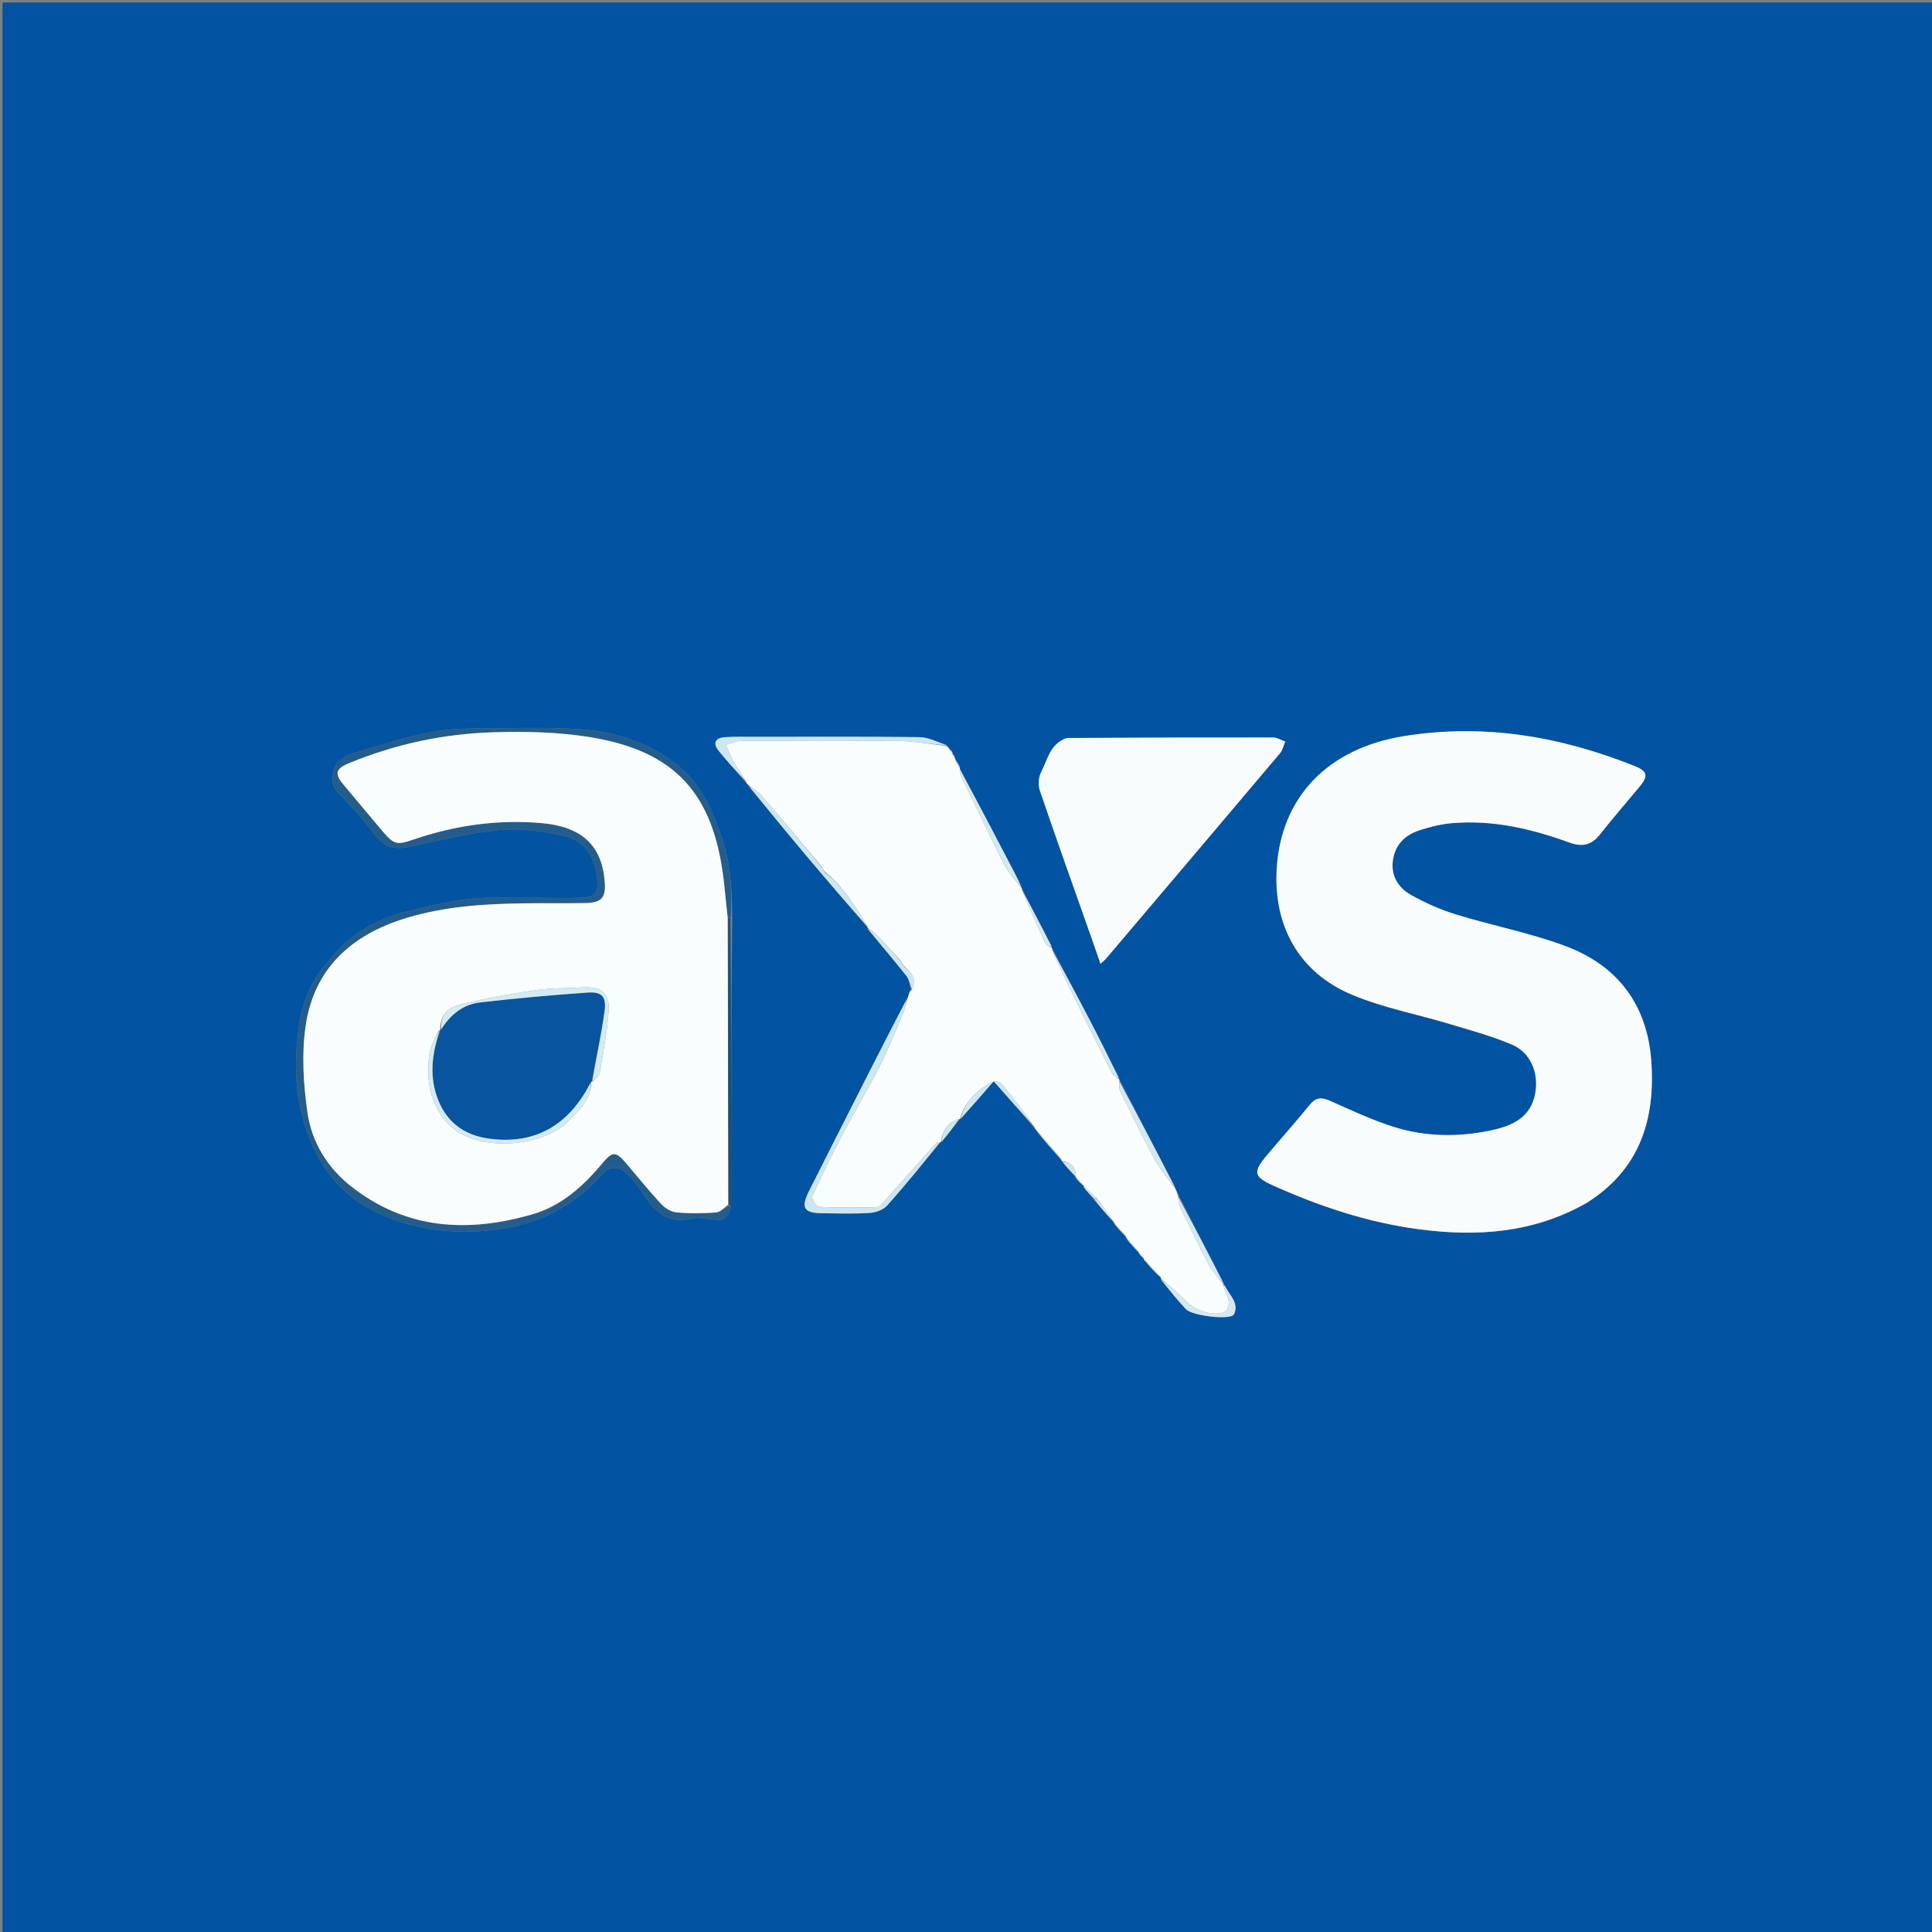 <svg version="1.1" id="Layer_1" xmlns="http://www.w3.org/2000/svg" xmlns:xlink="http://www.w3.org/1999/xlink" x="0px" y="0px"
	 width="100%" viewBox="0 0 777 777" enable-background="new 0 0 777 777" xml:space="preserve">
<rect x="0" y="0" width="777" height="777" fill="#808080" stroke="none"/>
<path fill="#0253A2" opacity="1" stroke="none" 
	d="
M370,778 
	C246.667,778 123.833,778 1,778 
	C1,519 1,260 1,1 
	C260,1 519,1 778,1 
	C778,260 778,519 778,778 
	C642.167,778 506.333,778 370,778 
M383.081,302.389 
	C382.708,302.026 382.335,301.662 381.647,300.788 
	C381.341,300.535 381.034,300.283 380.502,299.401 
	C376.929,298.376 373.368,296.51 369.783,296.464 
	C347.873,296.187 325.959,296.318 304.046,296.326 
	C299.897,296.328 295.737,296.209 291.603,296.472 
	C287.588,296.727 286.57,298.89 289.058,301.999 
	C292.464,306.254 296.191,310.252 300.029,314.853 
	C300.435,315.222 300.841,315.591 301.383,316.609 
	C308.926,325.697 316.419,334.827 324.025,343.863 
	C332.258,353.644 340.597,363.338 348.934,373.07 
	C348.934,373.07 348.916,373.11 349.013,373.786 
	C354.207,379.992 359.501,386.119 364.52,392.465 
	C365.703,393.961 365.955,396.193 366.252,398.42 
	C366.136,398.543 366.02,398.665 365.81,398.895 
	C365.81,398.895 365.921,398.612 365.692,399.43 
	C365.427,400.234 365.162,401.037 364.325,402.197 
	C358.814,413.017 353.288,423.83 347.795,434.66 
	C340.341,449.355 332.886,464.05 325.484,478.771 
	C321.957,485.785 323.178,487.869 330.804,487.943 
	C337.133,488.004 343.48,488.209 349.784,487.805 
	C352.185,487.651 355.186,486.602 356.719,484.891 
	C364.149,476.591 371.174,467.928 378.352,459.35 
	C378.352,459.35 378.394,459.333 378.966,459.022 
	C381.32,456.035 383.675,453.047 386.04,450.039 
	C386.04,450.039 386.058,450.023 386.66,449.769 
	C390.881,444.923 395.102,440.076 399.644,434.861 
	C405.22,441.194 410.528,447.223 416.027,453.779 
	C416.417,454.176 416.807,454.573 417.345,455.621 
	C420.47,459.23 423.595,462.839 426.875,466.801 
	C426.875,466.801 427.214,466.983 427.419,467.593 
	C429.126,469.521 430.832,471.448 432.554,473.439 
	C432.554,473.439 432.617,473.455 432.834,474.046 
	C433.82,475.086 434.807,476.127 435.871,477.132 
	C435.871,477.132 435.829,477.206 435.974,477.834 
	C437.265,479.246 438.556,480.658 440.036,482.731 
	C442.712,485.767 445.388,488.802 448.051,491.937 
	C448.051,491.937 448.152,491.946 448.287,492.591 
	C449.783,494.191 451.279,495.792 452.845,497.762 
	C452.845,497.762 453.14,497.996 453.252,498.638 
	C454.834,500.385 456.417,502.133 458.009,504.009 
	C458.009,504.009 458.138,503.999 458.293,504.556 
	C458.837,505.077 459.381,505.598 460.037,506.577 
	C460.177,506.886 460.412,507.081 460.95,507.809 
	C462.905,509.932 464.859,512.055 466.999,514.005 
	C466.999,514.005 466.818,514.183 466.95,514.853 
	C470.267,518.757 473.424,522.813 476.953,526.515 
	C479.601,529.293 495.045,531.007 496.252,528.596 
	C498.559,523.989 494.26,520.807 492.617,517.063 
	C492.563,516.939 492.344,516.888 492.061,516.918 
	C492.061,516.918 492.224,516.838 492.193,516.103 
	C486.115,504.412 480.037,492.722 473.867,480.378 
	C473.459,479.6 473.05,478.823 472.597,477.353 
	C465.148,463.078 457.698,448.803 450.234,434.2 
	C450.234,434.2 449.99,433.979 449.963,433.247 
	C445.985,425.413 442.07,417.545 438.012,409.752 
	C433.126,400.368 428.119,391.046 423.141,381.31 
	C423.141,381.31 422.89,381.014 422.869,380.29 
	C418.951,372.795 415.033,365.3 411.063,357.366 
	C411.063,357.366 410.773,357.034 410.704,356.326 
	C409.739,354.41 408.798,352.48 407.805,350.578 
	C400.561,336.704 393.308,322.834 386.005,308.986 
	C386.005,308.986 386.049,308.948 386.025,308.273 
	C385.445,307.345 384.864,306.417 384.266,305.167 
	C384.266,305.167 384.009,304.973 384.054,304.364 
	C383.728,303.883 383.402,303.402 383,302.978 
	C383,302.978 383.089,302.944 383.081,302.389 
M294.035,484.116 
	C294.052,445.742 294.069,407.367 294.478,368.36 
	C294.42,357.719 293.81,347.097 290.361,336.96 
	C286.602,325.91 281.849,315.128 272.463,307.674 
	C261.1,298.65 247.466,294.259 233.268,293.274 
	C218.396,292.243 203.4,292.967 188.458,293.003 
	C172.073,293.042 156.862,298.647 141.432,303.149 
	C139.721,303.648 138.124,304.742 136.648,305.802 
	C133.405,308.132 132.772,315.231 135.255,317.958 
	C140.366,323.573 145.819,328.968 150.234,335.1 
	C154.149,340.536 158.58,341.907 164.797,340.585 
	C176.77,338.04 188.731,334.929 200.86,333.809 
	C209.417,333.02 218.447,334.246 226.886,336.208 
	C234.309,337.934 238.713,343.423 239.958,351.809 
	C240.94,358.42 240.098,360.81 233.471,361.049 
	C215.377,361.7 197.158,359.214 179.191,363.04 
	C166.932,365.65 154.597,367.817 143.876,375.256 
	C138.465,379.01 134.455,383.533 130.329,388.605 
	C124.522,395.743 121.546,403.685 120.308,412.152 
	C117.797,429.325 118.589,446.012 126.457,462.416 
	C131.999,473.971 140.337,482.159 150.922,487.304 
	C167.207,495.22 185.016,496.951 202.993,494.02 
	C219.298,491.361 232.658,483.41 243.496,470.894 
	C244.587,469.634 248.793,469.378 250.21,470.443 
	C253.303,472.767 255.9,476.003 258.036,479.297 
	C262.791,486.628 267.93,492.49 278.017,490.122 
	C280.816,489.465 283.995,490.064 286.942,490.489 
	C291.323,491.121 293.643,489.483 294.035,484.116 
M638.241,483.684 
	C659.578,470.359 665.835,450.105 664.082,426.465 
	C662.412,403.95 650.441,388.303 629.644,380.516 
	C615.376,375.173 600.206,372.282 585.593,367.794 
	C579.306,365.863 573.149,363.125 567.413,359.9 
	C562.407,357.086 559.359,352.306 560.165,346.135 
	C560.981,339.887 564.914,335.884 570.677,333.987 
	C574.911,332.592 579.352,331.463 583.776,331.073 
	C600.202,329.625 615.906,333.278 631.192,338.857 
	C636.328,340.732 640.055,339.907 643.457,335.59 
	C648.607,329.055 654.088,322.781 659.398,316.37 
	C663.023,311.995 662.602,310.155 657.143,307.98 
	C627.369,296.118 596.754,290.914 564.737,296.033 
	C534.081,300.934 515.118,320.546 513.45,349.523 
	C512.131,372.42 522.454,391.078 543.604,399.999 
	C556.216,405.319 569.98,407.881 583.17,411.866 
	C591.59,414.409 600.151,416.722 608.201,420.179 
	C615.568,423.344 618.834,431.455 617.494,439.408 
	C615.767,449.659 607.877,452.906 599.333,454.684 
	C586.438,457.367 573.358,457.221 560.764,453.287 
	C551.917,450.524 543.439,446.516 534.938,442.743 
	C531.54,441.235 529.23,441.26 526.731,444.347 
	C521.078,451.328 515.057,458.009 509.291,464.901 
	C503.802,471.462 504.28,473.297 512.141,476.832 
	C530.903,485.266 550.322,491.7 570.746,494.386 
	C593.952,497.438 616.641,495.961 638.241,483.684 
M428.725,296.881 
	C422.28,299.113 421.315,305.515 418.72,310.525 
	C417.664,312.565 417.443,315.715 418.188,317.902 
	C424.784,337.277 431.685,356.548 438.491,375.851 
	C439.829,379.646 441.146,383.448 442.599,387.608 
	C443.773,386.53 444.314,386.13 444.738,385.63 
	C468.109,358.085 491.484,330.544 514.783,302.937 
	C515.844,301.68 516.201,299.828 516.885,298.253 
	C515.259,297.682 513.634,296.615 512.006,296.613 
	C484.513,296.565 457.02,296.649 428.725,296.881 
z"/>
<path fill="#F9FCFD" opacity="1" stroke="none" 
	d="
M637.937,483.884 
	C616.641,495.961 593.952,497.438 570.746,494.386 
	C550.322,491.7 530.903,485.266 512.141,476.832 
	C504.28,473.297 503.802,471.462 509.291,464.901 
	C515.057,458.009 521.078,451.328 526.731,444.347 
	C529.23,441.26 531.54,441.235 534.938,442.743 
	C543.439,446.516 551.917,450.524 560.764,453.287 
	C573.358,457.221 586.438,457.367 599.333,454.684 
	C607.877,452.906 615.767,449.659 617.494,439.408 
	C618.834,431.455 615.568,423.344 608.201,420.179 
	C600.151,416.722 591.59,414.409 583.17,411.866 
	C569.98,407.881 556.216,405.319 543.604,399.999 
	C522.454,391.078 512.131,372.42 513.45,349.523 
	C515.118,320.546 534.081,300.934 564.737,296.033 
	C596.754,290.914 627.369,296.118 657.143,307.98 
	C662.602,310.155 663.023,311.995 659.398,316.37 
	C654.088,322.781 648.607,329.055 643.457,335.59 
	C640.055,339.907 636.328,340.732 631.192,338.857 
	C615.906,333.278 600.202,329.625 583.776,331.073 
	C579.352,331.463 574.911,332.592 570.677,333.987 
	C564.914,335.884 560.981,339.887 560.165,346.135 
	C559.359,352.306 562.407,357.086 567.413,359.9 
	C573.149,363.125 579.306,365.863 585.593,367.794 
	C600.206,372.282 615.376,375.173 629.644,380.516 
	C650.441,388.303 662.412,403.95 664.082,426.465 
	C665.835,450.105 659.578,470.359 637.937,483.884 
z"/>
<path fill="#FAFDFD" opacity="1" stroke="none" 
	d="
M453.14,497.996 
	C453.14,497.996 452.845,497.762 452.825,497.203 
	C451.254,495.077 449.703,493.512 448.152,491.946 
	C448.152,491.946 448.051,491.937 448.051,491.535 
	C445.692,488.089 443.334,485.046 440.901,481.652 
	C439.16,479.936 437.494,478.571 435.829,477.206 
	C435.829,477.206 435.871,477.132 435.835,476.791 
	C434.738,475.452 433.677,474.454 432.617,473.455 
	C432.617,473.455 432.554,473.439 432.631,473.033 
	C432.609,469.06 430.524,467.425 427.214,466.983 
	C427.214,466.983 426.875,466.801 426.852,466.24 
	C423.618,462.109 420.407,458.539 417.197,454.97 
	C416.807,454.573 416.417,454.176 415.967,453.142 
	C411.526,446.869 407.252,441.142 402.648,435.694 
	C401.962,434.883 399.324,434.739 398.266,435.388 
	C392.609,438.864 387.857,443.258 386.058,450.023 
	C386.058,450.023 386.04,450.039 385.673,450.055 
	C380.736,451.467 379.082,455.04 378.394,459.333 
	C378.394,459.333 378.352,459.35 377.995,459.327 
	C377.314,459.375 376.866,459.335 376.687,459.535 
	C369.753,467.275 362.86,475.052 355.911,482.778 
	C354.952,483.844 353.751,485.45 352.623,485.483 
	C344.841,485.709 337.042,485.743 329.27,485.375 
	C328.277,485.328 326.262,482.069 326.665,481.188 
	C330.718,472.324 335.037,463.573 339.561,454.936 
	C344.046,446.375 349.073,438.095 353.448,429.481 
	C356.938,422.61 359.865,415.449 362.912,408.361 
	C363.803,406.286 364.248,404.02 364.897,401.841 
	C365.162,401.037 365.427,400.234 365.776,399.066 
	C365.861,398.702 365.903,398.788 365.903,398.788 
	C366.02,398.665 366.136,398.543 366.723,398.082 
	C369.218,393.652 366.313,391.427 363.86,388.715 
	C363.208,387.683 362.583,386.956 361.808,385.919 
	C358.617,382.366 355.62,379.08 352.51,375.904 
	C351.458,374.829 350.122,374.033 348.916,373.11 
	C348.916,373.11 348.934,373.07 348.933,372.71 
	C344.023,364.614 339.351,356.688 331.848,350.7 
	C331.201,349.674 330.579,348.952 329.88,347.886 
	C321.929,338.279 314.102,328.977 306.139,319.793 
	C304.807,318.256 302.892,317.225 301.247,315.96 
	C300.841,315.591 300.435,315.222 299.942,314.221 
	C298.175,311.07 296.356,308.631 294.858,306.009 
	C293.692,303.968 292.926,301.698 291.982,299.531 
	C293.974,298.992 295.964,297.995 297.96,297.984 
	C319.195,297.872 340.434,297.758 361.667,298.015 
	C368.028,298.092 374.375,299.326 380.728,300.03 
	C381.034,300.283 381.341,300.535 381.825,301.309 
	C382.365,302.202 382.727,302.573 383.089,302.944 
	C383.089,302.944 383,302.978 383.021,303.251 
	C383.364,304.007 383.687,304.49 384.009,304.973 
	C384.009,304.973 384.266,305.167 384.234,305.678 
	C384.818,307.108 385.434,308.028 386.049,308.948 
	C386.049,308.948 386.005,308.986 385.992,309.364 
	C386.021,310.238 385.922,310.802 386.124,311.221 
	C392.021,323.471 397.806,335.779 403.962,347.898 
	C405.657,351.236 408.472,354.004 410.773,357.034 
	C410.773,357.034 411.063,357.366 411.045,357.985 
	C414.158,365.576 417.245,372.569 420.485,379.49 
	C420.824,380.214 422.066,380.516 422.89,381.014 
	C422.89,381.014 423.141,381.31 423.111,381.897 
	C425.192,386.936 427.248,391.415 429.422,395.836 
	C435.288,407.764 441.17,419.684 447.158,431.55 
	C447.675,432.575 449.026,433.18 449.99,433.979 
	C449.99,433.979 450.234,434.2 450.172,434.783 
	C450.213,436.513 449.994,437.817 450.467,438.781 
	C454.889,447.782 459.222,456.838 464.024,465.636 
	C466.422,470.031 469.739,473.925 472.641,478.046 
	C473.05,478.823 473.459,479.6 473.732,480.956 
	C474.025,483.092 474.221,484.762 474.917,486.188 
	C478.691,493.91 482.453,501.644 486.515,509.216 
	C487.999,511.981 490.297,514.31 492.224,516.838 
	C492.224,516.838 492.061,516.918 492.079,517.249 
	C492.844,519.569 493.993,521.518 494.193,523.561 
	C494.326,524.914 493.452,527.252 492.419,527.681 
	C487.86,529.575 480.578,526.998 477.052,523.318 
	C473.898,520.027 470.249,517.209 466.818,514.183 
	C466.818,514.183 466.999,514.005 466.899,513.73 
	C464.78,511.358 462.761,509.26 460.742,507.162 
	C460.412,507.081 460.177,506.886 459.953,506.041 
	C459.292,505.003 458.715,504.501 458.138,503.999 
	C458.138,503.999 458.009,504.009 458.001,503.584 
	C456.375,501.438 454.757,499.717 453.14,497.996 
z"/>
<path fill="#F7FBFC" opacity="1" stroke="none" 
	d="
M429.126,296.792 
	C457.02,296.649 484.513,296.565 512.006,296.613 
	C513.634,296.615 515.259,297.682 516.885,298.253 
	C516.201,299.828 515.844,301.68 514.783,302.937 
	C491.484,330.544 468.109,358.085 444.738,385.63 
	C444.314,386.13 443.773,386.53 442.599,387.608 
	C441.146,383.448 439.829,379.646 438.491,375.851 
	C431.685,356.548 424.784,337.277 418.188,317.902 
	C417.443,315.715 417.664,312.565 418.72,310.525 
	C421.315,305.515 422.28,299.113 429.126,296.792 
z"/>
<path fill="#245D8C" opacity="1" stroke="none" 
	d="
M293.978,485.065 
	C293.643,489.483 291.323,491.121 286.942,490.489 
	C283.995,490.064 280.816,489.465 278.017,490.122 
	C267.93,492.49 262.791,486.628 258.036,479.297 
	C255.9,476.003 253.303,472.767 250.21,470.443 
	C248.793,469.378 244.587,469.634 243.496,470.894 
	C232.658,483.41 219.298,491.361 202.993,494.02 
	C185.016,496.951 167.207,495.22 150.922,487.304 
	C140.337,482.159 131.999,473.971 126.457,462.416 
	C118.589,446.012 117.797,429.325 120.308,412.152 
	C121.546,403.685 124.522,395.743 130.329,388.605 
	C134.455,383.533 138.465,379.01 143.876,375.256 
	C154.597,367.817 166.932,365.65 179.191,363.04 
	C197.158,359.214 215.377,361.7 233.471,361.049 
	C240.098,360.81 240.94,358.42 239.958,351.809 
	C238.713,343.423 234.309,337.934 226.886,336.208 
	C218.447,334.246 209.417,333.02 200.86,333.809 
	C188.731,334.929 176.77,338.04 164.797,340.585 
	C158.58,341.907 154.149,340.536 150.234,335.1 
	C145.819,328.968 140.366,323.573 135.255,317.958 
	C132.772,315.231 133.405,308.132 136.648,305.802 
	C138.124,304.742 139.721,303.648 141.432,303.149 
	C156.862,298.647 172.073,293.042 188.458,293.003 
	C203.4,292.967 218.396,292.243 233.268,293.274 
	C247.466,294.259 261.1,298.65 272.463,307.674 
	C281.849,315.128 286.602,325.91 290.361,336.96 
	C293.81,347.097 294.42,357.719 293.964,368.7 
	C293.239,369.054 293.028,369.069 292.636,368.715 
	C291.972,363.38 291.592,358.4 290.988,353.449 
	C286.797,319.046 271.439,302.096 237.548,296.508 
	C224.839,294.413 211.67,294.123 198.753,294.491 
	C178.673,295.062 159.121,299.205 140.453,306.902 
	C134.862,309.207 134.453,311.176 138.253,315.696 
	C143.394,321.811 148.505,327.952 153.655,334.06 
	C158.42,339.711 159.435,339.983 166.524,337.568 
	C183.129,331.911 200.171,329.5 217.67,331.014 
	C233.935,332.42 241.95,339.876 243.189,354.362 
	C243.765,361.087 242.061,363.087 235.178,363.203 
	C227.016,363.34 218.849,363.18 210.686,363.296 
	C194.835,363.521 179.077,364.504 163.75,369.098 
	C141.65,375.722 126.303,389.27 122.912,412.681 
	C121.271,424.01 122.014,435.995 123.647,447.4 
	C125.328,459.13 131.486,469.392 140.984,476.936 
	C163.188,494.57 188.221,495.903 214.262,488.313 
	C225.74,484.968 234.537,477.098 242.13,467.973 
	C246.311,462.949 247.636,462.944 251.772,467.78 
	C256.421,473.217 260.897,478.813 265.752,484.058 
	C267.314,485.744 269.762,487.363 271.943,487.574 
	C277.226,488.086 282.605,487.98 287.913,487.625 
	C289.613,487.512 291.209,485.839 293.135,484.92 
	C293.604,484.995 293.791,485.03 293.978,485.065 
z"/>
<path fill="#CDE7F1" opacity="1" stroke="none" 
	d="
M364.611,402.019 
	C364.248,404.02 363.803,406.286 362.912,408.361 
	C359.865,415.449 356.938,422.61 353.448,429.481 
	C349.073,438.095 344.046,446.375 339.561,454.936 
	C335.037,463.573 330.718,472.324 326.665,481.188 
	C326.262,482.069 328.277,485.328 329.27,485.375 
	C337.042,485.743 344.841,485.709 352.623,485.483 
	C353.751,485.45 354.952,483.844 355.911,482.778 
	C362.86,475.052 369.753,467.275 376.687,459.535 
	C376.866,459.335 377.314,459.375 377.99,459.348 
	C371.174,467.928 364.149,476.591 356.719,484.891 
	C355.186,486.602 352.185,487.651 349.784,487.805 
	C343.48,488.209 337.133,488.004 330.804,487.943 
	C323.178,487.869 321.957,485.785 325.484,478.771 
	C332.886,464.05 340.341,449.355 347.795,434.66 
	C353.288,423.83 358.814,413.017 364.611,402.019 
z"/>
<path fill="#CDE7F1" opacity="1" stroke="none" 
	d="
M380.615,299.715 
	C374.375,299.326 368.028,298.092 361.667,298.015 
	C340.434,297.758 319.195,297.872 297.96,297.984 
	C295.964,297.995 293.974,298.992 291.982,299.531 
	C292.926,301.698 293.692,303.968 294.858,306.009 
	C296.356,308.631 298.175,311.07 299.817,313.975 
	C296.191,310.252 292.464,306.254 289.058,301.999 
	C286.57,298.89 287.588,296.727 291.603,296.472 
	C295.737,296.209 299.897,296.328 304.046,296.326 
	C325.959,296.318 347.873,296.187 369.783,296.464 
	C373.368,296.51 376.929,298.376 380.615,299.715 
z"/>
<path fill="#CDE7F1" opacity="1" stroke="none" 
	d="
M301.315,316.285 
	C302.892,317.225 304.807,318.256 306.139,319.793 
	C314.102,328.977 321.929,338.279 329.916,348.187 
	C330.645,349.557 331.26,350.28 331.875,351.003 
	C339.351,356.688 344.023,364.614 348.911,372.71 
	C340.597,363.338 332.258,353.644 324.025,343.863 
	C316.419,334.827 308.926,325.697 301.315,316.285 
z"/>
<path fill="#D3E9F3" opacity="1" stroke="none" 
	d="
M410.739,356.68 
	C408.472,354.004 405.657,351.236 403.962,347.898 
	C397.806,335.779 392.021,323.471 386.124,311.221 
	C385.922,310.802 386.021,310.238 386.019,309.352 
	C393.308,322.834 400.561,336.704 407.805,350.578 
	C408.798,352.48 409.739,354.41 410.739,356.68 
z"/>
<path fill="#D3E9F3" opacity="1" stroke="none" 
	d="
M449.977,433.613 
	C449.026,433.18 447.675,432.575 447.158,431.55 
	C441.17,419.684 435.288,407.764 429.422,395.836 
	C427.248,391.415 425.192,386.936 423.123,382.09 
	C428.119,391.046 433.126,400.368 438.012,409.752 
	C442.07,417.545 445.985,425.413 449.977,433.613 
z"/>
<path fill="#D3E9F3" opacity="1" stroke="none" 
	d="
M472.619,477.699 
	C469.739,473.925 466.422,470.031 464.024,465.636 
	C459.222,456.838 454.889,447.782 450.467,438.781 
	C449.994,437.817 450.213,436.513 450.18,434.947 
	C457.698,448.803 465.148,463.078 472.619,477.699 
z"/>
<path fill="#1C5073" opacity="1" stroke="none" 
	d="
M294.007,484.59 
	C293.791,485.03 293.604,484.995 293.092,484.464 
	C292.783,445.673 292.8,407.379 292.816,369.085 
	C293.028,369.069 293.239,369.054 293.768,369.016 
	C294.069,407.367 294.052,445.742 294.007,484.59 
z"/>
<path fill="#D3E9F3" opacity="1" stroke="none" 
	d="
M466.884,514.518 
	C470.249,517.209 473.898,520.027 477.052,523.318 
	C480.578,526.998 487.86,529.575 492.419,527.681 
	C493.452,527.252 494.326,524.914 494.193,523.561 
	C493.993,521.518 492.844,519.569 492.15,517.192 
	C492.344,516.888 492.563,516.939 492.617,517.063 
	C494.26,520.807 498.559,523.989 496.252,528.596 
	C495.045,531.007 479.601,529.293 476.953,526.515 
	C473.424,522.813 470.267,518.757 466.884,514.518 
z"/>
<path fill="#CDE7F1" opacity="1" stroke="none" 
	d="
M386.359,449.896 
	C387.857,443.258 392.609,438.864 398.266,435.388 
	C399.324,434.739 401.962,434.883 402.648,435.694 
	C407.252,441.142 411.526,446.869 415.871,452.879 
	C410.528,447.223 405.22,441.194 399.644,434.861 
	C395.102,440.076 390.881,444.923 386.359,449.896 
z"/>
<path fill="#D3E9F3" opacity="1" stroke="none" 
	d="
M492.208,516.47 
	C490.297,514.31 487.999,511.981 486.515,509.216 
	C482.453,501.644 478.691,493.91 474.917,486.188 
	C474.221,484.762 474.025,483.092 473.778,481.282 
	C480.037,492.722 486.115,504.412 492.208,516.47 
z"/>
<path fill="#CDE7F1" opacity="1" stroke="none" 
	d="
M363.888,389.021 
	C366.313,391.427 369.218,393.652 366.914,397.916 
	C365.955,396.193 365.703,393.961 364.52,392.465 
	C359.501,386.119 354.207,379.992 348.964,373.448 
	C350.122,374.033 351.458,374.829 352.51,375.904 
	C355.62,379.08 358.617,382.366 361.844,386.222 
	C362.649,387.564 363.268,388.292 363.888,389.021 
z"/>
<path fill="#D3E9F3" opacity="1" stroke="none" 
	d="
M422.879,380.652 
	C422.066,380.516 420.824,380.214 420.485,379.49 
	C417.245,372.569 414.158,365.576 411.072,358.204 
	C415.033,365.3 418.951,372.795 422.879,380.652 
z"/>
<path fill="#CDE7F1" opacity="1" stroke="none" 
	d="
M417.271,455.295 
	C420.407,458.539 423.618,462.109 426.775,466.063 
	C423.595,462.839 420.47,459.23 417.271,455.295 
z"/>
<path fill="#CDE7F1" opacity="1" stroke="none" 
	d="
M378.68,459.177 
	C379.082,455.04 380.736,451.467 385.667,450.065 
	C383.675,453.047 381.32,456.035 378.68,459.177 
z"/>
<path fill="#D3E9F3" opacity="1" stroke="none" 
	d="
M440.977,482.003 
	C443.334,485.046 445.692,488.089 448.057,491.484 
	C445.388,488.802 442.712,485.767 440.224,482.383 
	C440.6,482.025 440.788,482.014 440.977,482.003 
z"/>
<path fill="#CDE7F1" opacity="1" stroke="none" 
	d="
M427.317,467.288 
	C430.524,467.425 432.609,469.06 432.624,473.002 
	C430.832,471.448 429.126,469.521 427.317,467.288 
z"/>
<path fill="#D3E9F3" opacity="1" stroke="none" 
	d="
M460.846,507.486 
	C462.761,509.26 464.78,511.358 466.807,513.817 
	C464.859,512.055 462.905,509.932 460.846,507.486 
z"/>
<path fill="#CDE7F1" opacity="1" stroke="none" 
	d="
M440.901,481.652 
	C440.788,482.014 440.6,482.025 440.129,482.052 
	C438.556,480.658 437.265,479.246 435.901,477.52 
	C437.494,478.571 439.16,479.936 440.901,481.652 
z"/>
<path fill="#D3E9F3" opacity="1" stroke="none" 
	d="
M453.196,498.317 
	C454.757,499.717 456.375,501.438 457.996,503.52 
	C456.417,502.133 454.834,500.385 453.196,498.317 
z"/>
<path fill="#D3E9F3" opacity="1" stroke="none" 
	d="
M448.219,492.269 
	C449.703,493.512 451.254,495.077 452.79,497.017 
	C451.279,495.792 449.783,494.191 448.219,492.269 
z"/>
<path fill="#CDE7F1" opacity="1" stroke="none" 
	d="
M432.725,473.751 
	C433.677,474.454 434.738,475.452 435.796,476.809 
	C434.807,476.127 433.82,475.086 432.725,473.751 
z"/>
<path fill="#D3E9F3" opacity="1" stroke="none" 
	d="
M386.037,308.611 
	C385.434,308.028 384.818,307.108 384.243,305.838 
	C384.864,306.417 385.445,307.345 386.037,308.611 
z"/>
<path fill="#D3E9F3" opacity="1" stroke="none" 
	d="
M458.216,504.278 
	C458.715,504.501 459.292,505.003 459.897,505.812 
	C459.381,505.598 458.837,505.077 458.216,504.278 
z"/>
<path fill="#CDE7F1" opacity="1" stroke="none" 
	d="
M384.032,304.668 
	C383.687,304.49 383.364,304.007 383.059,303.223 
	C383.402,303.402 383.728,303.883 384.032,304.668 
z"/>
<path fill="#CDE7F1" opacity="1" stroke="none" 
	d="
M383.085,302.667 
	C382.727,302.573 382.365,302.202 381.982,301.564 
	C382.335,301.662 382.708,302.026 383.085,302.667 
z"/>
<path fill="#CDE7F1" opacity="1" stroke="none" 
	d="
M365.856,398.841 
	C365.903,398.788 365.861,398.702 365.891,398.657 
	C365.921,398.612 365.81,398.895 365.856,398.841 
z"/>
<path fill="#D3E9F3" opacity="1" stroke="none" 
	d="
M331.848,350.7 
	C331.26,350.28 330.645,349.557 329.994,348.532 
	C330.579,348.952 331.201,349.674 331.848,350.7 
z"/>
<path fill="#D3E9F3" opacity="1" stroke="none" 
	d="
M363.86,388.715 
	C363.268,388.292 362.649,387.564 361.993,386.532 
	C362.583,386.956 363.208,387.683 363.86,388.715 
z"/>
<path fill="#FAFDFD" opacity="1" stroke="none" 
	d="
M292.636,368.715 
	C292.8,407.379 292.783,445.673 292.81,484.423 
	C291.209,485.839 289.613,487.512 287.913,487.625 
	C282.605,487.98 277.226,488.086 271.943,487.574 
	C269.762,487.363 267.314,485.744 265.752,484.058 
	C260.897,478.813 256.421,473.217 251.772,467.78 
	C247.636,462.944 246.311,462.949 242.13,467.973 
	C234.537,477.098 225.74,484.968 214.262,488.313 
	C188.221,495.903 163.188,494.57 140.984,476.936 
	C131.486,469.392 125.328,459.13 123.647,447.4 
	C122.014,435.995 121.271,424.01 122.912,412.681 
	C126.303,389.27 141.65,375.722 163.75,369.098 
	C179.077,364.504 194.835,363.521 210.686,363.296 
	C218.849,363.18 227.016,363.34 235.178,363.203 
	C242.061,363.087 243.765,361.087 243.189,354.362 
	C241.95,339.876 233.935,332.42 217.67,331.014 
	C200.171,329.5 183.129,331.911 166.524,337.568 
	C159.435,339.983 158.42,339.711 153.655,334.06 
	C148.505,327.952 143.394,321.811 138.253,315.696 
	C134.453,311.176 134.862,309.207 140.453,306.902 
	C159.121,299.205 178.673,295.062 198.753,294.491 
	C211.67,294.123 224.839,294.413 237.548,296.508 
	C271.439,302.096 286.797,319.046 290.988,353.449 
	C291.592,358.4 291.972,363.38 292.636,368.715 
M177.004,414.016 
	C177.004,414.016 177.195,414.144 176.532,414.412 
	C175.375,416.879 173.837,419.246 173.165,421.838 
	C172.425,424.691 172.218,427.753 172.242,430.721 
	C172.309,438.729 174.472,445.816 180.23,451.951 
	C191.686,464.159 219.298,461.233 229.097,450.391 
	C233.039,446.03 237.893,442.16 237.685,435.138 
	C237.685,435.138 237.903,434.98 238.613,434.816 
	C239.5,433.703 240.973,432.69 241.179,431.463 
	C242.58,423.134 244.245,414.793 244.77,406.39 
	C245.213,399.285 241.6,396.668 234.418,397.118 
	C228.288,397.503 222.08,397.277 216.028,398.158 
	C205.88,399.634 195.733,401.38 185.769,403.778 
	C179.222,405.354 177.141,408.695 177.004,414.016 
z"/>
<path fill="#08549E" opacity="1" stroke="none" 
	d="
M237.903,434.98 
	C237.903,434.98 237.685,435.138 237.418,435.5 
	C228.606,452.84 214.821,460.467 196.523,457.909 
	C186.092,456.451 178.855,450.688 175.527,440.473 
	C172.598,431.484 174.047,422.756 177.195,414.144 
	C177.195,414.144 177.004,414.016 177.37,413.901 
	C181.258,407.861 186.417,403.909 193.199,403.135 
	C207.517,401.502 221.88,400.176 236.256,399.185 
	C242.098,398.783 243.948,400.74 243.14,406.731 
	C241.861,416.21 239.694,425.57 237.903,434.98 
z"/>
<path fill="#D3EBF2" opacity="1" stroke="none" 
	d="
M176.864,414.278 
	C174.047,422.756 172.598,431.484 175.527,440.473 
	C178.855,450.688 186.092,456.451 196.523,457.909 
	C214.821,460.467 228.606,452.84 237.419,435.635 
	C237.893,442.16 233.039,446.03 229.097,450.391 
	C219.298,461.233 191.686,464.159 180.23,451.951 
	C174.472,445.816 172.309,438.729 172.242,430.721 
	C172.218,427.753 172.425,424.691 173.165,421.838 
	C173.837,419.246 175.375,416.879 176.864,414.278 
z"/>
<path fill="#D3EBF2" opacity="1" stroke="none" 
	d="
M238.258,434.898 
	C239.694,425.57 241.861,416.21 243.14,406.731 
	C243.948,400.74 242.098,398.783 236.256,399.185 
	C221.88,400.176 207.517,401.502 193.199,403.135 
	C186.417,403.909 181.258,407.861 177.461,413.972 
	C177.141,408.695 179.222,405.354 185.769,403.778 
	C195.733,401.38 205.88,399.634 216.028,398.158 
	C222.08,397.277 228.288,397.503 234.418,397.118 
	C241.6,396.668 245.213,399.285 244.77,406.39 
	C244.245,414.793 242.58,423.134 241.179,431.463 
	C240.973,432.69 239.5,433.703 238.258,434.898 
z"/>
</svg>